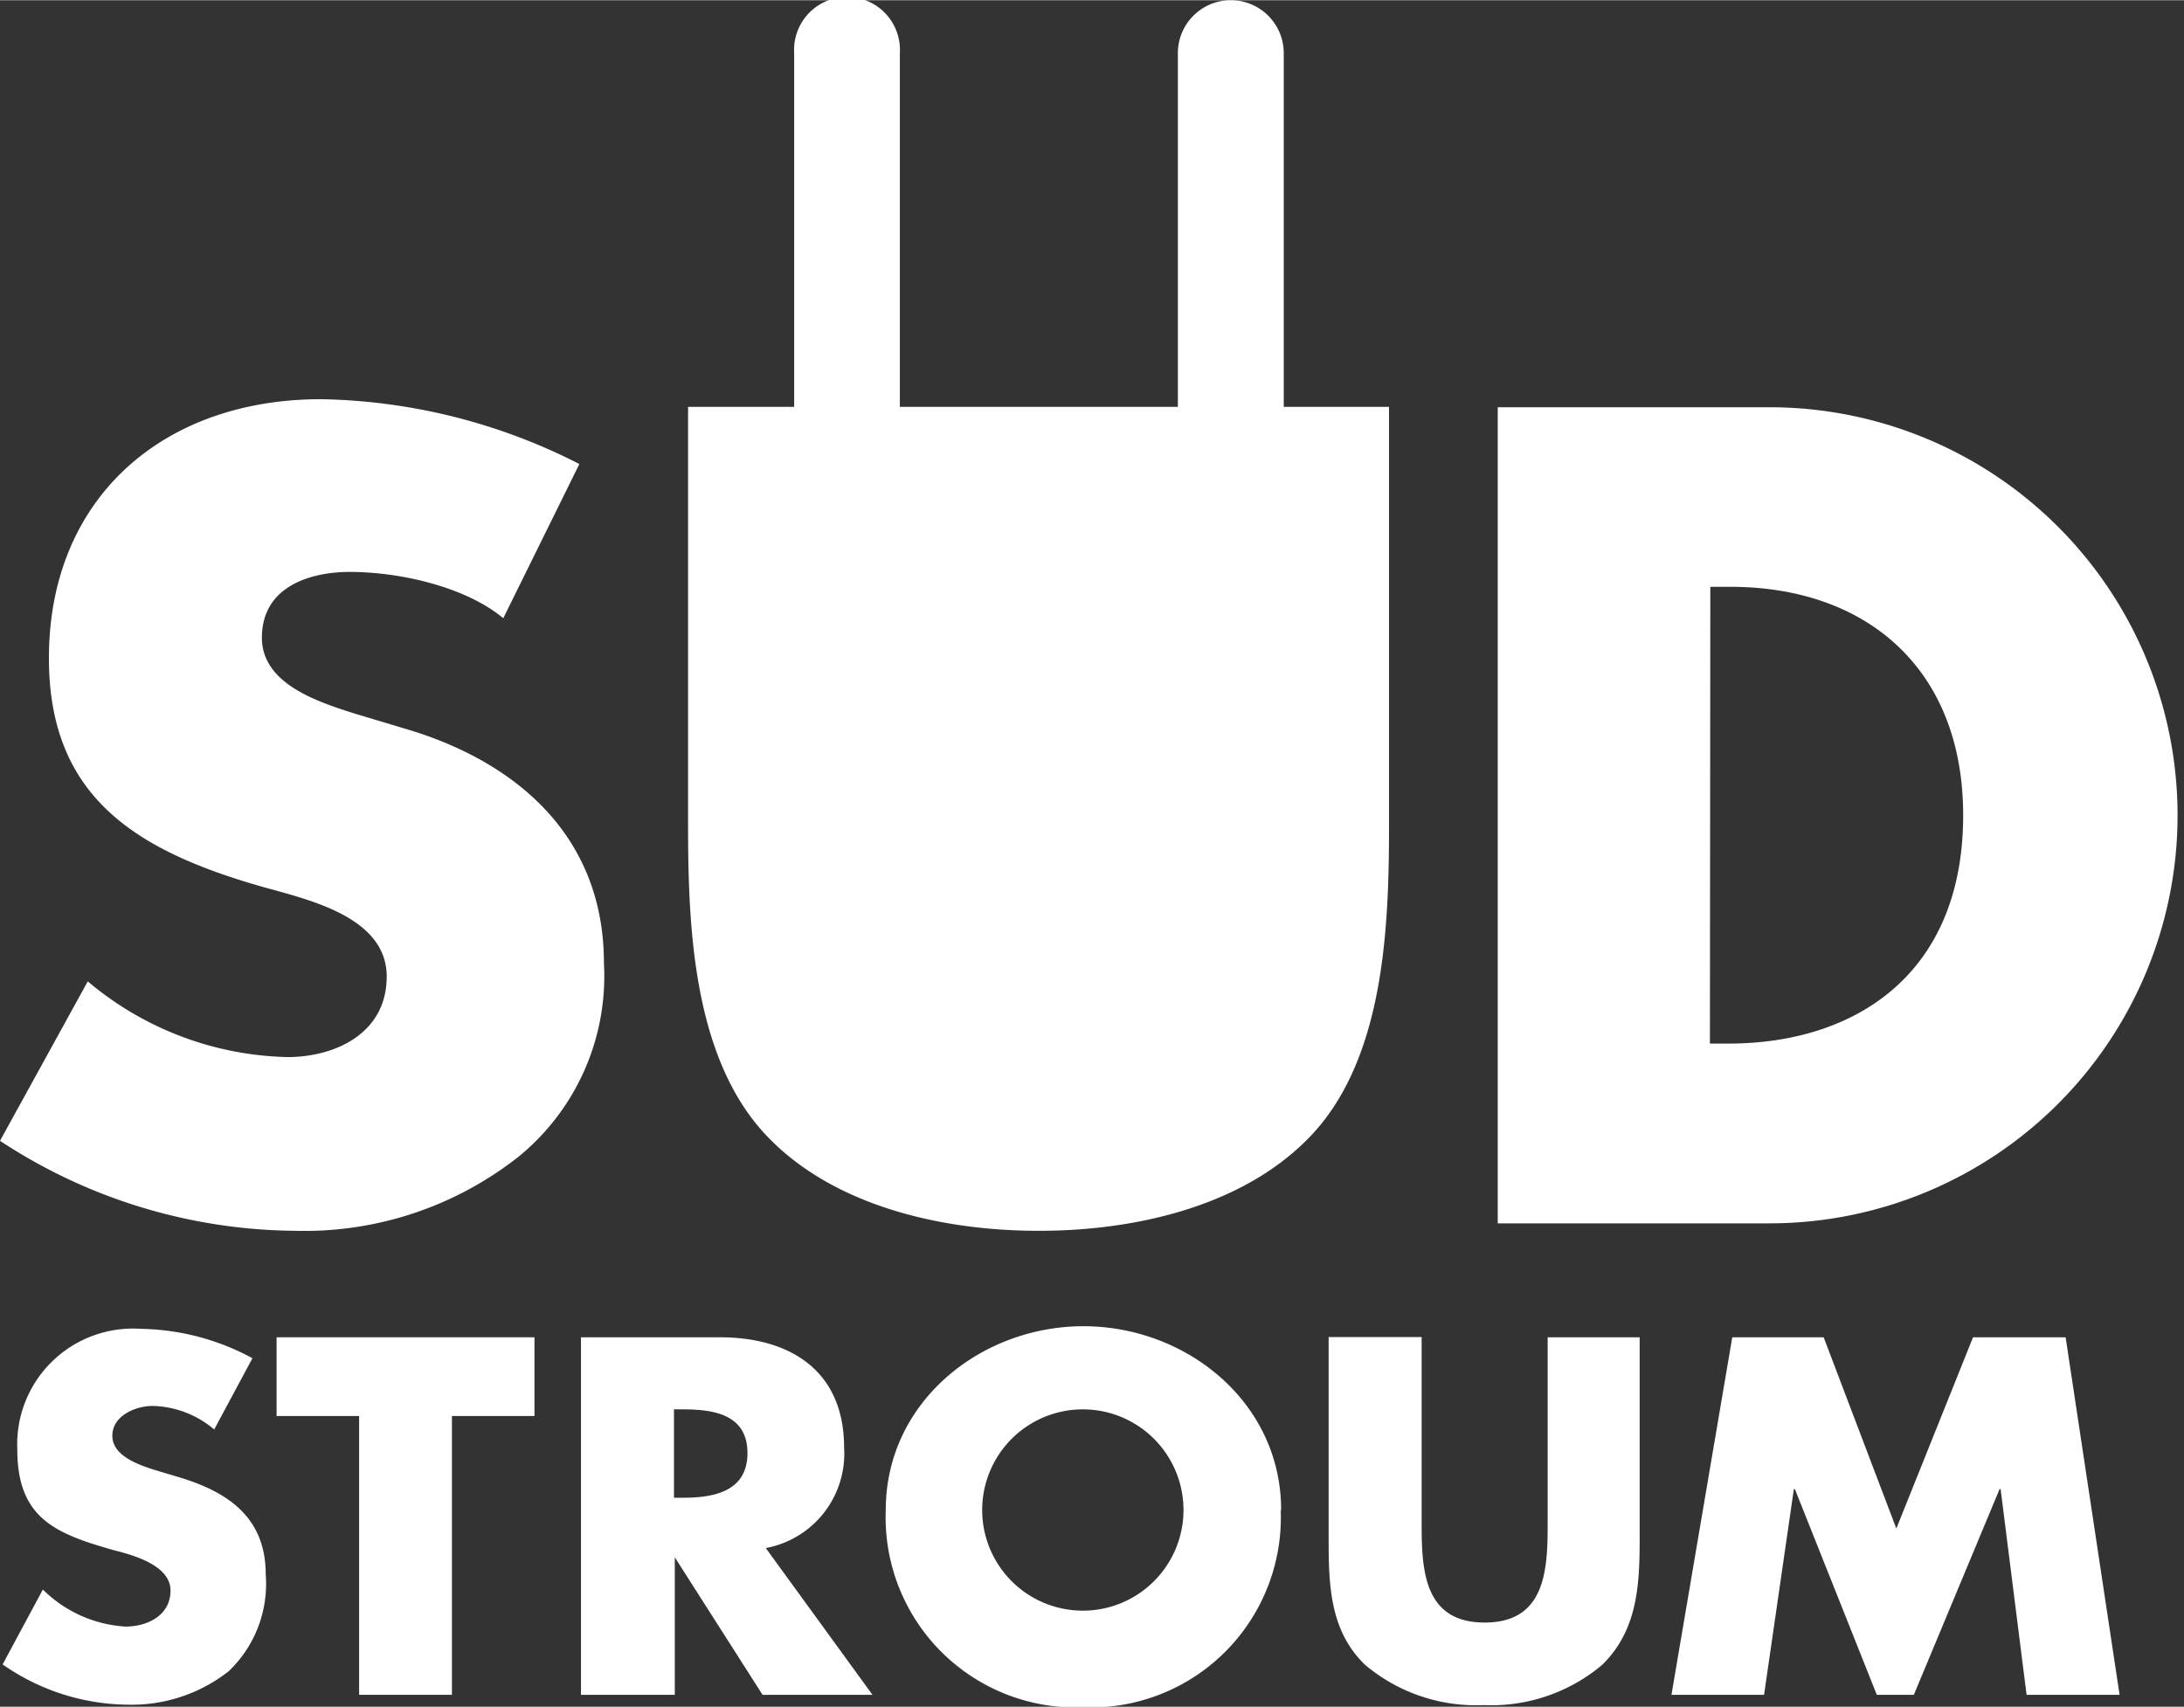 <svg xmlns="http://www.w3.org/2000/svg" width="38.27mm" height="29.91mm" viewBox="0 0 108.49 84.77"><rect x="0" y="0" width="108.49" height="84.77" fill="#333333" stroke="none"/><title>visual-logo-light</title><path d="M10.64,71a4.89,4.89,0,0,0-3.06-1.17c-.85,0-2,.49-2,1.48S6.85,72.74,7.65,73l1.17.35c2.48.73,4.38,2,4.38,4.85A6,6,0,0,1,11.37,83a7.78,7.78,0,0,1-5,1.67,11,11,0,0,1-6.24-2l2-3.72a6.36,6.36,0,0,0,4.1,1.84c1.09,0,2.24-.55,2.24-1.79s-1.81-1.75-2.8-2c-2.9-.82-4.81-1.58-4.81-5a5.75,5.75,0,0,1,6.13-6,12,12,0,0,1,5.55,1.46Z" fill="#fff"/><polygon points="22.45 84.18 17.84 84.18 17.84 70.33 13.74 70.33 13.74 66.42 26.55 66.42 26.55 70.33 22.45 70.33 22.45 84.18" fill="#fff"/><path d="M33.48,74.39h.44c1.51,0,3.21-.29,3.21-2.22S35.43,70,33.92,70h-.44Zm9.86,9.79H37.88l-4.36-6.83h0v6.83H28.86V66.42h6.9c3.51,0,6.17,1.68,6.17,5.47a4.77,4.77,0,0,1-3.89,5Z" fill="#fff"/><path d="M48.79,75a5,5,0,1,0,10,0,5,5,0,0,0-10,0m14.83,0a9.44,9.44,0,0,1-9.82,9.8A9.44,9.44,0,0,1,44,75c0-5.36,4.71-9.13,9.82-9.13s9.82,3.77,9.82,9.13" fill="#fff"/><path d="M81.45,66.42v10c0,2.29-.1,4.55-1.86,6.27a8.54,8.54,0,0,1-5.89,2,8.54,8.54,0,0,1-5.89-2C66.05,81,66,78.7,66,76.41v-10h4.62v9.36c0,2.3.16,4.82,3.13,4.82s3.13-2.52,3.13-4.82V66.42Z" fill="#fff"/><polygon points="86.05 66.42 90.59 66.42 94.2 75.92 98.01 66.42 102.61 66.42 105.29 84.18 100.67 84.18 99.38 73.96 99.33 73.96 95.07 84.18 93.23 84.18 89.16 73.96 89.11 73.96 87.63 84.18 83.03 84.18 86.05 66.42" fill="#fff"/><path d="M25,30.7c-1.87-1.56-5.13-2.3-7.63-2.3-1.87,0-4.36.67-4.36,3.27,0,2.28,2.75,3.17,4.52,3.74l2.6.78C25.6,37.8,30,41.49,30,47.83a11.57,11.57,0,0,1-4.23,9.61,17.18,17.18,0,0,1-11.12,3.69A27,27,0,0,1,0,56.66l4.36-7.92a15.91,15.91,0,0,0,9.92,3.76c2.39,0,4.93-1.19,4.93-4,0-3-4-3.84-6.18-4.46-6.39-1.82-10.6-4.53-10.6-11.36,0-7.94,5.66-12.86,13.51-12.86a29.22,29.22,0,0,1,12.84,3.22Z" fill="#fff"/><path d="M84.94,51.83h.92c6.29,0,11.66-3.44,11.66-11.34,0-7.26-4.78-11.35-11.56-11.35h-1ZM74.4,20.22H87.9a20.27,20.27,0,1,1,0,40.54H74.4Z" fill="#fff"/><path d="M63.77,20.2V2.63a2.63,2.63,0,1,0-5.26,0h0V20.2H44.7V2.63a2.63,2.63,0,1,0-5.25,0h0V20.2H34.18V40.88c0,5.13.21,11.95,4.18,15.81,3.33,3.28,8.56,4.44,13.22,4.44h.05c4.65,0,9.88-1.16,13.21-4.44C68.81,52.83,69,46,69,40.88V20.2Z" fill="#fff"/></svg>